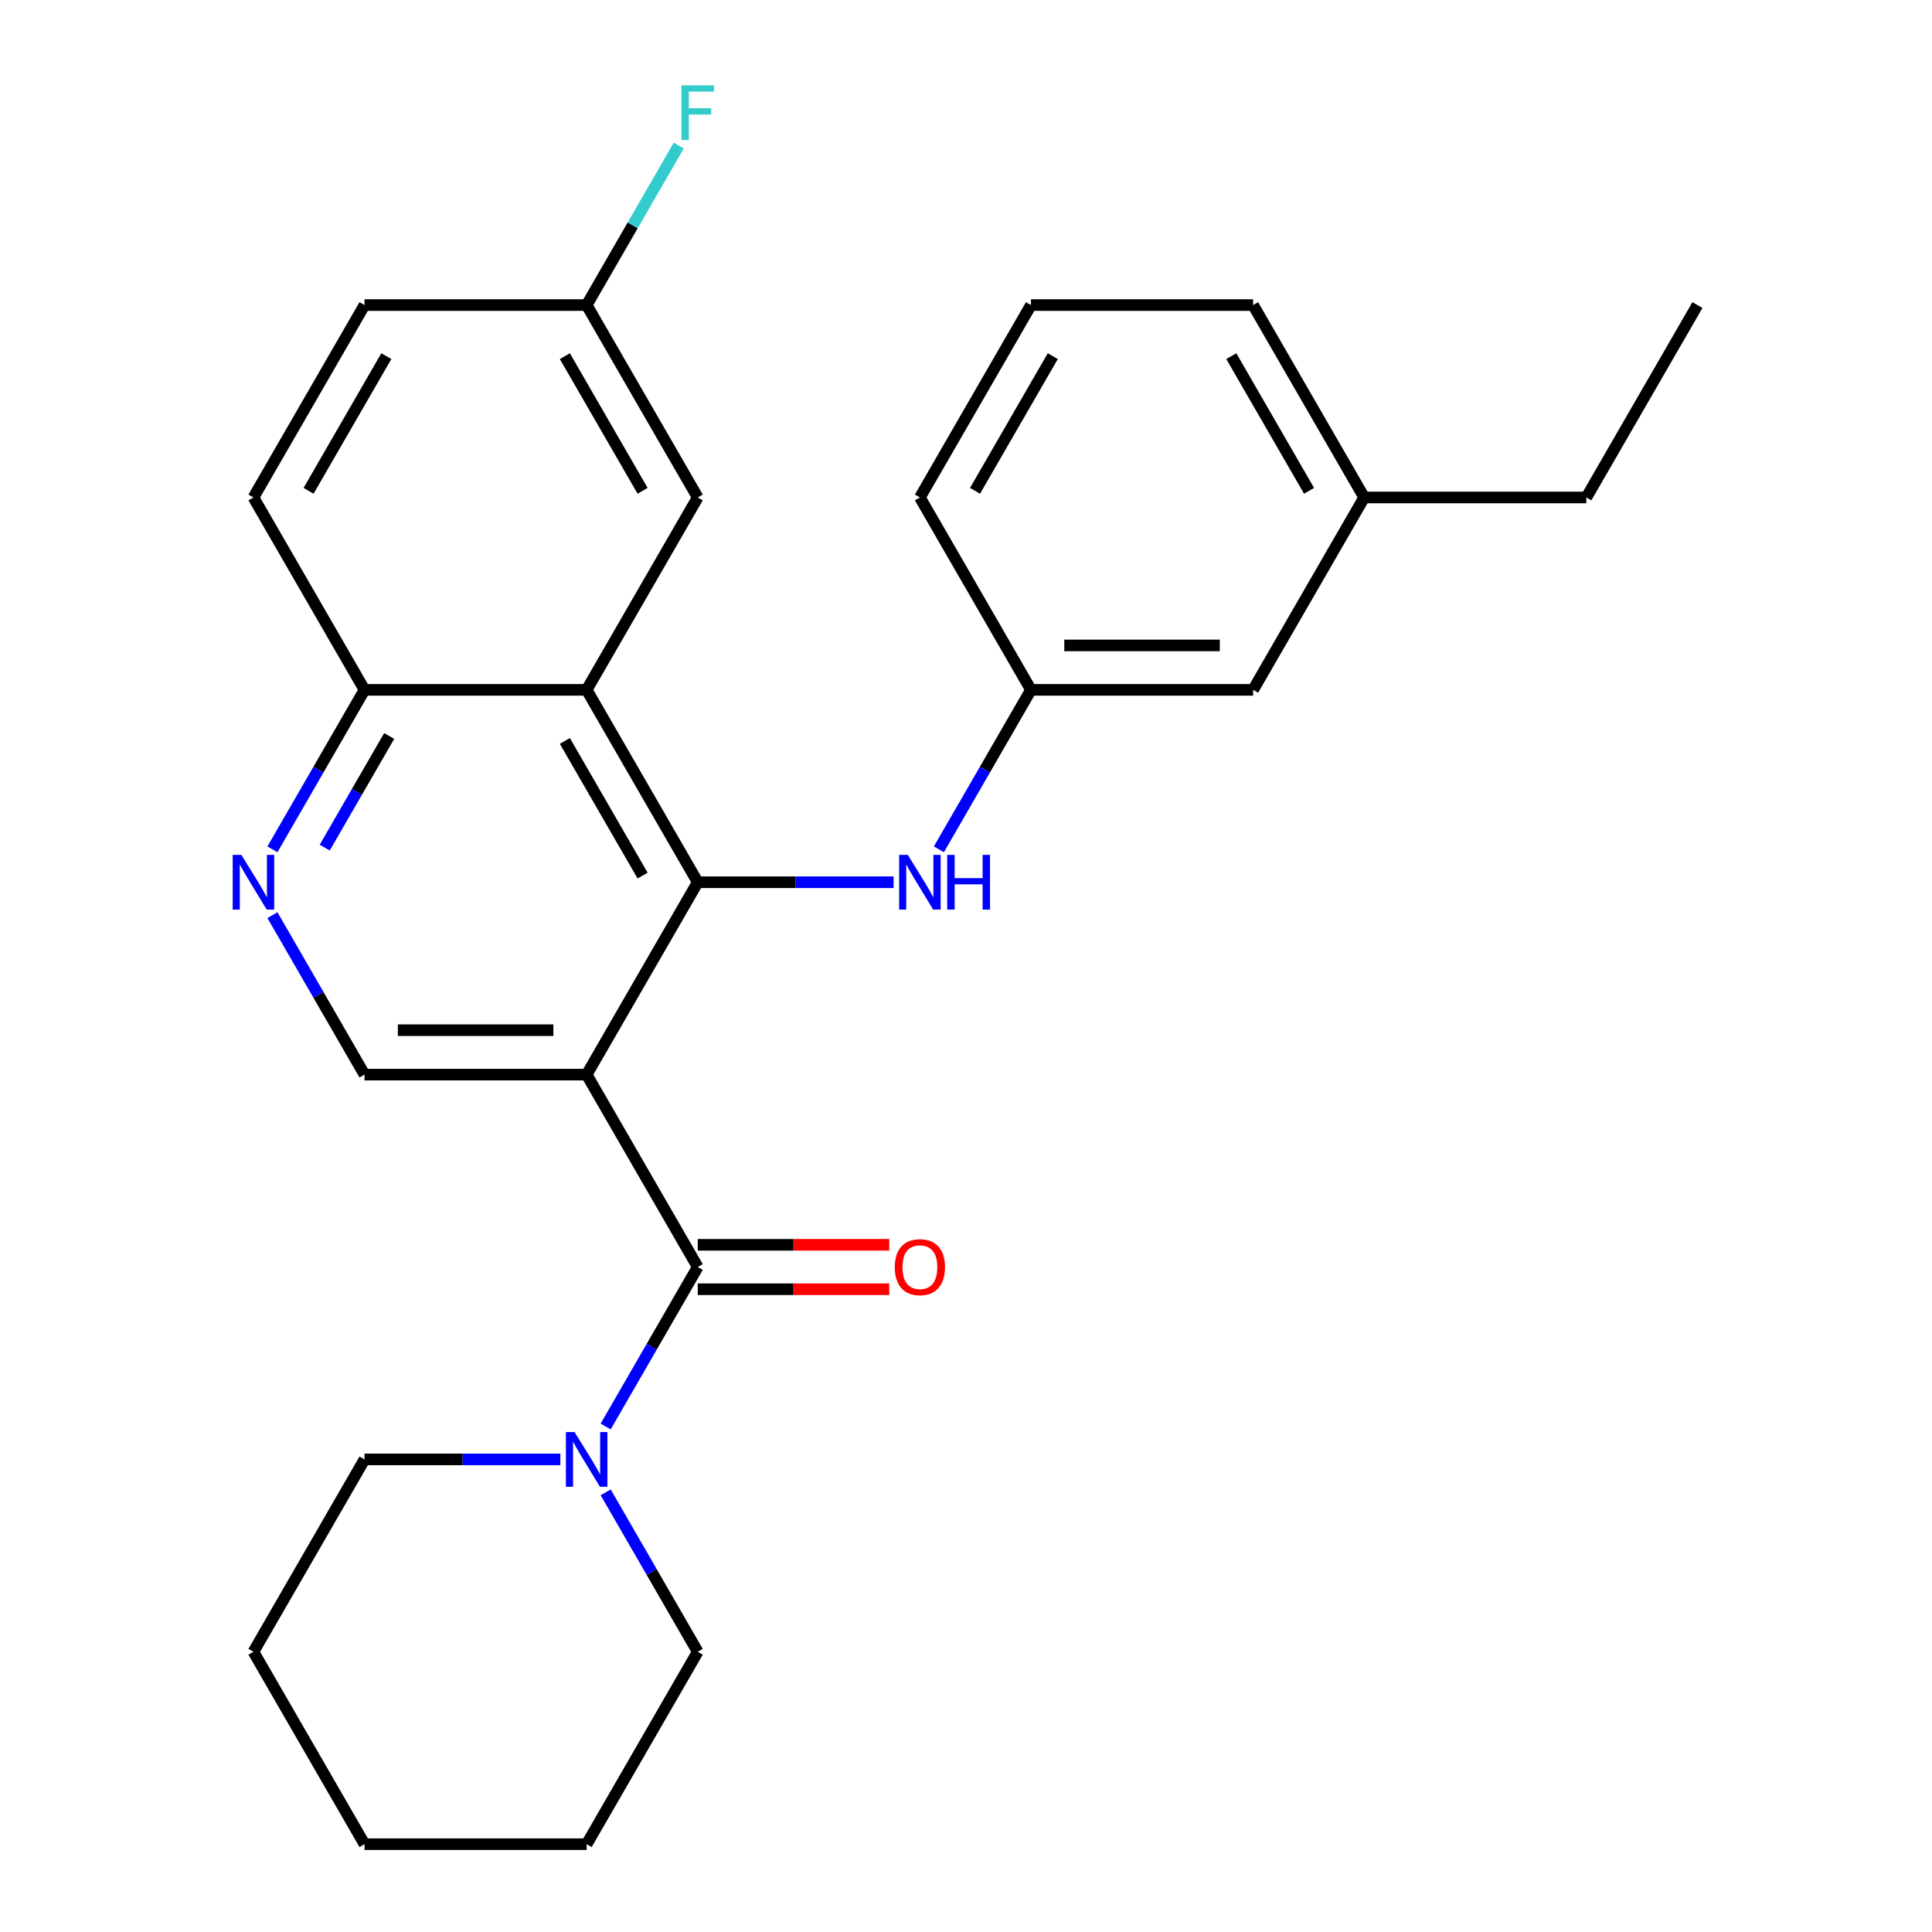 <?xml version='1.0' encoding='iso-8859-1'?>
<svg version='1.1' baseProfile='full'
              xmlns='http://www.w3.org/2000/svg'
                      xmlns:rdkit='http://www.rdkit.org/xml'
                      xmlns:xlink='http://www.w3.org/1999/xlink'
                  xml:space='preserve'
width='1000px' height='1000px' viewBox='0 0 1000 1000'>
<!-- END OF HEADER -->
<rect style='opacity:1.0;fill:#FFFFFF;stroke:none' width='1000' height='1000' x='0' y='0'> </rect>
<path class='bond-0' d='M 303.657,556.225 L 361.149,456.645' style='fill:none;fill-rule:evenodd;stroke:#000000;stroke-width:6px;stroke-linecap:butt;stroke-linejoin:miter;stroke-opacity:1' />
<path class='bond-1' d='M 303.657,556.225 L 361.149,655.805' style='fill:none;fill-rule:evenodd;stroke:#000000;stroke-width:6px;stroke-linecap:butt;stroke-linejoin:miter;stroke-opacity:1' />
<path class='bond-4' d='M 303.657,556.225 L 188.672,556.225' style='fill:none;fill-rule:evenodd;stroke:#000000;stroke-width:6px;stroke-linecap:butt;stroke-linejoin:miter;stroke-opacity:1' />
<path class='bond-4' d='M 286.409,533.228 L 205.919,533.228' style='fill:none;fill-rule:evenodd;stroke:#000000;stroke-width:6px;stroke-linecap:butt;stroke-linejoin:miter;stroke-opacity:1' />
<path class='bond-2' d='M 361.149,456.645 L 303.657,357.065' style='fill:none;fill-rule:evenodd;stroke:#000000;stroke-width:6px;stroke-linecap:butt;stroke-linejoin:miter;stroke-opacity:1' />
<path class='bond-2' d='M 332.609,453.207 L 292.365,383.5' style='fill:none;fill-rule:evenodd;stroke:#000000;stroke-width:6px;stroke-linecap:butt;stroke-linejoin:miter;stroke-opacity:1' />
<path class='bond-6' d='M 361.149,456.645 L 411.835,456.645' style='fill:none;fill-rule:evenodd;stroke:#000000;stroke-width:6px;stroke-linecap:butt;stroke-linejoin:miter;stroke-opacity:1' />
<path class='bond-6' d='M 411.835,456.645 L 462.52,456.645' style='fill:none;fill-rule:evenodd;stroke:#0000FF;stroke-width:6px;stroke-linecap:butt;stroke-linejoin:miter;stroke-opacity:1' />
<path class='bond-3' d='M 361.149,655.805 L 337.321,697.078' style='fill:none;fill-rule:evenodd;stroke:#000000;stroke-width:6px;stroke-linecap:butt;stroke-linejoin:miter;stroke-opacity:1' />
<path class='bond-3' d='M 337.321,697.078 L 313.492,738.351' style='fill:none;fill-rule:evenodd;stroke:#0000FF;stroke-width:6px;stroke-linecap:butt;stroke-linejoin:miter;stroke-opacity:1' />
<path class='bond-9' d='M 361.149,667.304 L 410.705,667.304' style='fill:none;fill-rule:evenodd;stroke:#000000;stroke-width:6px;stroke-linecap:butt;stroke-linejoin:miter;stroke-opacity:1' />
<path class='bond-9' d='M 410.705,667.304 L 460.26,667.304' style='fill:none;fill-rule:evenodd;stroke:#FF0000;stroke-width:6px;stroke-linecap:butt;stroke-linejoin:miter;stroke-opacity:1' />
<path class='bond-9' d='M 361.149,644.307 L 410.705,644.307' style='fill:none;fill-rule:evenodd;stroke:#000000;stroke-width:6px;stroke-linecap:butt;stroke-linejoin:miter;stroke-opacity:1' />
<path class='bond-9' d='M 410.705,644.307 L 460.26,644.307' style='fill:none;fill-rule:evenodd;stroke:#FF0000;stroke-width:6px;stroke-linecap:butt;stroke-linejoin:miter;stroke-opacity:1' />
<path class='bond-8' d='M 303.657,357.065 L 361.149,257.485' style='fill:none;fill-rule:evenodd;stroke:#000000;stroke-width:6px;stroke-linecap:butt;stroke-linejoin:miter;stroke-opacity:1' />
<path class='bond-27' d='M 303.657,357.065 L 188.672,357.065' style='fill:none;fill-rule:evenodd;stroke:#000000;stroke-width:6px;stroke-linecap:butt;stroke-linejoin:miter;stroke-opacity:1' />
<path class='bond-17' d='M 290.042,755.385 L 239.357,755.385' style='fill:none;fill-rule:evenodd;stroke:#0000FF;stroke-width:6px;stroke-linecap:butt;stroke-linejoin:miter;stroke-opacity:1' />
<path class='bond-17' d='M 239.357,755.385 L 188.672,755.385' style='fill:none;fill-rule:evenodd;stroke:#000000;stroke-width:6px;stroke-linecap:butt;stroke-linejoin:miter;stroke-opacity:1' />
<path class='bond-18' d='M 313.492,772.42 L 337.321,813.693' style='fill:none;fill-rule:evenodd;stroke:#0000FF;stroke-width:6px;stroke-linecap:butt;stroke-linejoin:miter;stroke-opacity:1' />
<path class='bond-18' d='M 337.321,813.693 L 361.149,854.965' style='fill:none;fill-rule:evenodd;stroke:#000000;stroke-width:6px;stroke-linecap:butt;stroke-linejoin:miter;stroke-opacity:1' />
<path class='bond-5' d='M 188.672,556.225 L 164.843,514.952' style='fill:none;fill-rule:evenodd;stroke:#000000;stroke-width:6px;stroke-linecap:butt;stroke-linejoin:miter;stroke-opacity:1' />
<path class='bond-5' d='M 164.843,514.952 L 141.014,473.68' style='fill:none;fill-rule:evenodd;stroke:#0000FF;stroke-width:6px;stroke-linecap:butt;stroke-linejoin:miter;stroke-opacity:1' />
<path class='bond-7' d='M 141.014,439.61 L 164.843,398.338' style='fill:none;fill-rule:evenodd;stroke:#0000FF;stroke-width:6px;stroke-linecap:butt;stroke-linejoin:miter;stroke-opacity:1' />
<path class='bond-7' d='M 164.843,398.338 L 188.672,357.065' style='fill:none;fill-rule:evenodd;stroke:#000000;stroke-width:6px;stroke-linecap:butt;stroke-linejoin:miter;stroke-opacity:1' />
<path class='bond-7' d='M 168.079,438.727 L 184.759,409.836' style='fill:none;fill-rule:evenodd;stroke:#0000FF;stroke-width:6px;stroke-linecap:butt;stroke-linejoin:miter;stroke-opacity:1' />
<path class='bond-7' d='M 184.759,409.836 L 201.439,380.945' style='fill:none;fill-rule:evenodd;stroke:#000000;stroke-width:6px;stroke-linecap:butt;stroke-linejoin:miter;stroke-opacity:1' />
<path class='bond-10' d='M 485.97,439.61 L 509.798,398.338' style='fill:none;fill-rule:evenodd;stroke:#0000FF;stroke-width:6px;stroke-linecap:butt;stroke-linejoin:miter;stroke-opacity:1' />
<path class='bond-10' d='M 509.798,398.338 L 533.627,357.065' style='fill:none;fill-rule:evenodd;stroke:#000000;stroke-width:6px;stroke-linecap:butt;stroke-linejoin:miter;stroke-opacity:1' />
<path class='bond-11' d='M 188.672,357.065 L 131.179,257.485' style='fill:none;fill-rule:evenodd;stroke:#000000;stroke-width:6px;stroke-linecap:butt;stroke-linejoin:miter;stroke-opacity:1' />
<path class='bond-12' d='M 361.149,257.485 L 303.657,157.905' style='fill:none;fill-rule:evenodd;stroke:#000000;stroke-width:6px;stroke-linecap:butt;stroke-linejoin:miter;stroke-opacity:1' />
<path class='bond-12' d='M 332.609,254.046 L 292.365,184.34' style='fill:none;fill-rule:evenodd;stroke:#000000;stroke-width:6px;stroke-linecap:butt;stroke-linejoin:miter;stroke-opacity:1' />
<path class='bond-13' d='M 533.627,357.065 L 648.612,357.065' style='fill:none;fill-rule:evenodd;stroke:#000000;stroke-width:6px;stroke-linecap:butt;stroke-linejoin:miter;stroke-opacity:1' />
<path class='bond-13' d='M 550.875,334.068 L 631.365,334.068' style='fill:none;fill-rule:evenodd;stroke:#000000;stroke-width:6px;stroke-linecap:butt;stroke-linejoin:miter;stroke-opacity:1' />
<path class='bond-20' d='M 533.627,357.065 L 476.135,257.485' style='fill:none;fill-rule:evenodd;stroke:#000000;stroke-width:6px;stroke-linecap:butt;stroke-linejoin:miter;stroke-opacity:1' />
<path class='bond-14' d='M 131.179,257.485 L 188.672,157.905' style='fill:none;fill-rule:evenodd;stroke:#000000;stroke-width:6px;stroke-linecap:butt;stroke-linejoin:miter;stroke-opacity:1' />
<path class='bond-14' d='M 159.719,254.046 L 199.964,184.34' style='fill:none;fill-rule:evenodd;stroke:#000000;stroke-width:6px;stroke-linecap:butt;stroke-linejoin:miter;stroke-opacity:1' />
<path class='bond-15' d='M 303.657,157.905 L 327.486,116.632' style='fill:none;fill-rule:evenodd;stroke:#000000;stroke-width:6px;stroke-linecap:butt;stroke-linejoin:miter;stroke-opacity:1' />
<path class='bond-15' d='M 327.486,116.632 L 351.314,75.359' style='fill:none;fill-rule:evenodd;stroke:#33CCCC;stroke-width:6px;stroke-linecap:butt;stroke-linejoin:miter;stroke-opacity:1' />
<path class='bond-28' d='M 303.657,157.905 L 188.672,157.905' style='fill:none;fill-rule:evenodd;stroke:#000000;stroke-width:6px;stroke-linecap:butt;stroke-linejoin:miter;stroke-opacity:1' />
<path class='bond-16' d='M 648.612,357.065 L 706.105,257.485' style='fill:none;fill-rule:evenodd;stroke:#000000;stroke-width:6px;stroke-linecap:butt;stroke-linejoin:miter;stroke-opacity:1' />
<path class='bond-22' d='M 706.105,257.485 L 821.09,257.485' style='fill:none;fill-rule:evenodd;stroke:#000000;stroke-width:6px;stroke-linecap:butt;stroke-linejoin:miter;stroke-opacity:1' />
<path class='bond-30' d='M 706.105,257.485 L 648.612,157.905' style='fill:none;fill-rule:evenodd;stroke:#000000;stroke-width:6px;stroke-linecap:butt;stroke-linejoin:miter;stroke-opacity:1' />
<path class='bond-30' d='M 677.565,254.046 L 637.32,184.34' style='fill:none;fill-rule:evenodd;stroke:#000000;stroke-width:6px;stroke-linecap:butt;stroke-linejoin:miter;stroke-opacity:1' />
<path class='bond-24' d='M 188.672,755.385 L 131.179,854.965' style='fill:none;fill-rule:evenodd;stroke:#000000;stroke-width:6px;stroke-linecap:butt;stroke-linejoin:miter;stroke-opacity:1' />
<path class='bond-23' d='M 361.149,854.965 L 303.657,954.545' style='fill:none;fill-rule:evenodd;stroke:#000000;stroke-width:6px;stroke-linecap:butt;stroke-linejoin:miter;stroke-opacity:1' />
<path class='bond-19' d='M 533.627,157.905 L 476.135,257.485' style='fill:none;fill-rule:evenodd;stroke:#000000;stroke-width:6px;stroke-linecap:butt;stroke-linejoin:miter;stroke-opacity:1' />
<path class='bond-19' d='M 544.919,184.34 L 504.674,254.046' style='fill:none;fill-rule:evenodd;stroke:#000000;stroke-width:6px;stroke-linecap:butt;stroke-linejoin:miter;stroke-opacity:1' />
<path class='bond-21' d='M 533.627,157.905 L 648.612,157.905' style='fill:none;fill-rule:evenodd;stroke:#000000;stroke-width:6px;stroke-linecap:butt;stroke-linejoin:miter;stroke-opacity:1' />
<path class='bond-25' d='M 821.09,257.485 L 878.583,157.905' style='fill:none;fill-rule:evenodd;stroke:#000000;stroke-width:6px;stroke-linecap:butt;stroke-linejoin:miter;stroke-opacity:1' />
<path class='bond-26' d='M 303.657,954.545 L 188.672,954.545' style='fill:none;fill-rule:evenodd;stroke:#000000;stroke-width:6px;stroke-linecap:butt;stroke-linejoin:miter;stroke-opacity:1' />
<path class='bond-29' d='M 131.179,854.965 L 188.672,954.545' style='fill:none;fill-rule:evenodd;stroke:#000000;stroke-width:6px;stroke-linecap:butt;stroke-linejoin:miter;stroke-opacity:1' />
<path  class='atom-4' d='M 297.397 741.225
L 306.677 756.225
Q 307.597 757.705, 309.077 760.385
Q 310.557 763.065, 310.637 763.225
L 310.637 741.225
L 314.397 741.225
L 314.397 769.545
L 310.517 769.545
L 300.557 753.145
Q 299.397 751.225, 298.157 749.025
Q 296.957 746.825, 296.597 746.145
L 296.597 769.545
L 292.917 769.545
L 292.917 741.225
L 297.397 741.225
' fill='#0000FF'/>
<path  class='atom-6' d='M 124.919 442.485
L 134.199 457.485
Q 135.119 458.965, 136.599 461.645
Q 138.079 464.325, 138.159 464.485
L 138.159 442.485
L 141.919 442.485
L 141.919 470.805
L 138.039 470.805
L 128.079 454.405
Q 126.919 452.485, 125.679 450.285
Q 124.479 448.085, 124.119 447.405
L 124.119 470.805
L 120.439 470.805
L 120.439 442.485
L 124.919 442.485
' fill='#0000FF'/>
<path  class='atom-7' d='M 469.875 442.485
L 479.155 457.485
Q 480.075 458.965, 481.555 461.645
Q 483.035 464.325, 483.115 464.485
L 483.115 442.485
L 486.875 442.485
L 486.875 470.805
L 482.995 470.805
L 473.035 454.405
Q 471.875 452.485, 470.635 450.285
Q 469.435 448.085, 469.075 447.405
L 469.075 470.805
L 465.395 470.805
L 465.395 442.485
L 469.875 442.485
' fill='#0000FF'/>
<path  class='atom-7' d='M 490.275 442.485
L 494.115 442.485
L 494.115 454.525
L 508.595 454.525
L 508.595 442.485
L 512.435 442.485
L 512.435 470.805
L 508.595 470.805
L 508.595 457.725
L 494.115 457.725
L 494.115 470.805
L 490.275 470.805
L 490.275 442.485
' fill='#0000FF'/>
<path  class='atom-10' d='M 463.135 655.885
Q 463.135 649.085, 466.495 645.285
Q 469.855 641.485, 476.135 641.485
Q 482.415 641.485, 485.775 645.285
Q 489.135 649.085, 489.135 655.885
Q 489.135 662.765, 485.735 666.685
Q 482.335 670.565, 476.135 670.565
Q 469.895 670.565, 466.495 666.685
Q 463.135 662.805, 463.135 655.885
M 476.135 667.365
Q 480.455 667.365, 482.775 664.485
Q 485.135 661.565, 485.135 655.885
Q 485.135 650.325, 482.775 647.525
Q 480.455 644.685, 476.135 644.685
Q 471.815 644.685, 469.455 647.485
Q 467.135 650.285, 467.135 655.885
Q 467.135 661.605, 469.455 664.485
Q 471.815 667.365, 476.135 667.365
' fill='#FF0000'/>
<path  class='atom-16' d='M 352.729 44.165
L 369.569 44.165
L 369.569 47.405
L 356.529 47.405
L 356.529 56.005
L 368.129 56.005
L 368.129 59.285
L 356.529 59.285
L 356.529 72.485
L 352.729 72.485
L 352.729 44.165
' fill='#33CCCC'/>
</svg>
